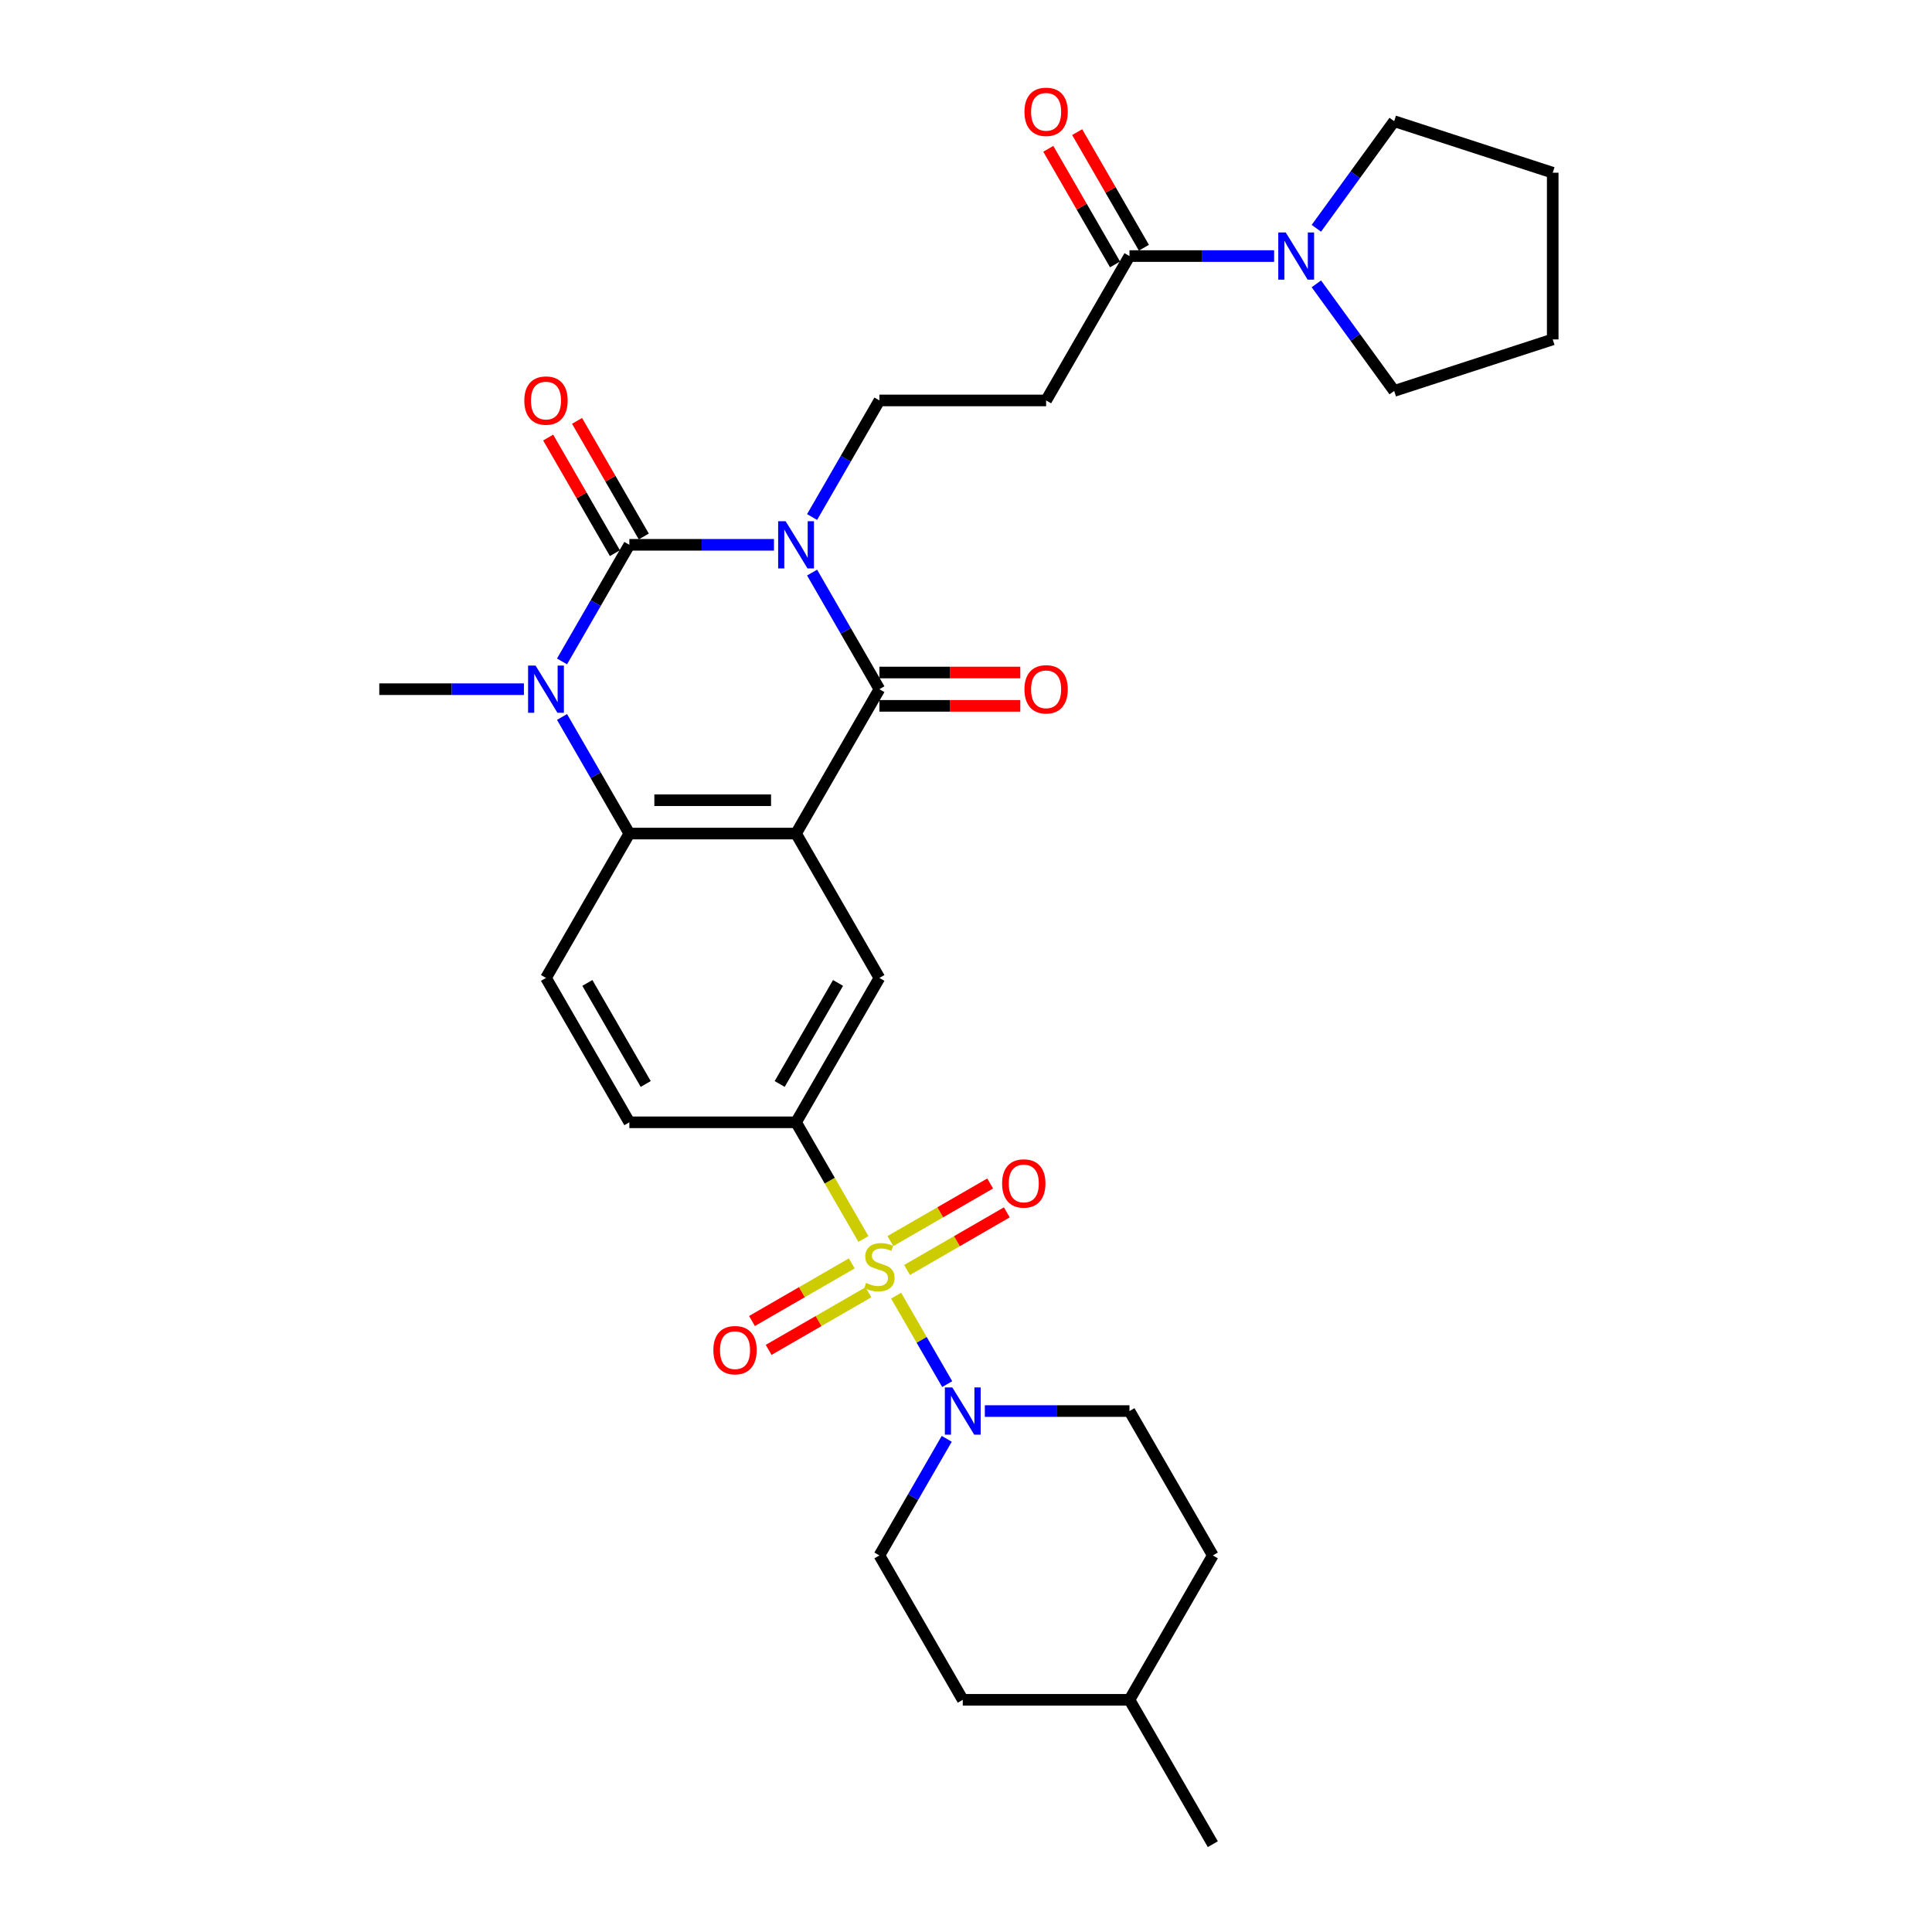 <?xml version='1.0' encoding='iso-8859-1'?>
<svg version='1.1' baseProfile='full'
              xmlns='http://www.w3.org/2000/svg'
                      xmlns:rdkit='http://www.rdkit.org/xml'
                      xmlns:xlink='http://www.w3.org/1999/xlink'
                  xml:space='preserve'
width='1000px' height='1000px' viewBox='0 0 1000 1000'>
<!-- END OF HEADER -->
<rect style='opacity:1.0;fill:#FFFFFF;stroke:none' width='1000' height='1000' x='0' y='0'> </rect>
<path class='bond-0' d='M 400.611,281.995 L 363.179,281.995' style='fill:none;fill-rule:evenodd;stroke:#0000FF;stroke-width:6px;stroke-linecap:butt;stroke-linejoin:miter;stroke-opacity:1' />
<path class='bond-0' d='M 363.179,281.995 L 325.748,281.995' style='fill:none;fill-rule:evenodd;stroke:#000000;stroke-width:6px;stroke-linecap:butt;stroke-linejoin:miter;stroke-opacity:1' />
<path class='bond-3' d='M 420.336,296.37 L 437.758,326.546' style='fill:none;fill-rule:evenodd;stroke:#0000FF;stroke-width:6px;stroke-linecap:butt;stroke-linejoin:miter;stroke-opacity:1' />
<path class='bond-3' d='M 437.758,326.546 L 455.18,356.723' style='fill:none;fill-rule:evenodd;stroke:#000000;stroke-width:6px;stroke-linecap:butt;stroke-linejoin:miter;stroke-opacity:1' />
<path class='bond-9' d='M 420.336,267.619 L 437.758,237.443' style='fill:none;fill-rule:evenodd;stroke:#0000FF;stroke-width:6px;stroke-linecap:butt;stroke-linejoin:miter;stroke-opacity:1' />
<path class='bond-9' d='M 437.758,237.443 L 455.18,207.267' style='fill:none;fill-rule:evenodd;stroke:#000000;stroke-width:6px;stroke-linecap:butt;stroke-linejoin:miter;stroke-opacity:1' />
<path class='bond-4' d='M 325.748,281.995 L 308.325,312.171' style='fill:none;fill-rule:evenodd;stroke:#000000;stroke-width:6px;stroke-linecap:butt;stroke-linejoin:miter;stroke-opacity:1' />
<path class='bond-4' d='M 308.325,312.171 L 290.903,342.347' style='fill:none;fill-rule:evenodd;stroke:#0000FF;stroke-width:6px;stroke-linecap:butt;stroke-linejoin:miter;stroke-opacity:1' />
<path class='bond-16' d='M 333.22,277.68 L 315.948,247.763' style='fill:none;fill-rule:evenodd;stroke:#000000;stroke-width:6px;stroke-linecap:butt;stroke-linejoin:miter;stroke-opacity:1' />
<path class='bond-16' d='M 315.948,247.763 L 298.675,217.846' style='fill:none;fill-rule:evenodd;stroke:#FF0000;stroke-width:6px;stroke-linecap:butt;stroke-linejoin:miter;stroke-opacity:1' />
<path class='bond-16' d='M 318.275,286.309 L 301.002,256.392' style='fill:none;fill-rule:evenodd;stroke:#000000;stroke-width:6px;stroke-linecap:butt;stroke-linejoin:miter;stroke-opacity:1' />
<path class='bond-16' d='M 301.002,256.392 L 283.729,226.475' style='fill:none;fill-rule:evenodd;stroke:#FF0000;stroke-width:6px;stroke-linecap:butt;stroke-linejoin:miter;stroke-opacity:1' />
<path class='bond-1' d='M 446.9,641.293 L 429.468,611.099' style='fill:none;fill-rule:evenodd;stroke:#CCCC00;stroke-width:6px;stroke-linecap:butt;stroke-linejoin:miter;stroke-opacity:1' />
<path class='bond-1' d='M 429.468,611.099 L 412.036,580.906' style='fill:none;fill-rule:evenodd;stroke:#000000;stroke-width:6px;stroke-linecap:butt;stroke-linejoin:miter;stroke-opacity:1' />
<path class='bond-6' d='M 463.839,670.631 L 477.056,693.525' style='fill:none;fill-rule:evenodd;stroke:#CCCC00;stroke-width:6px;stroke-linecap:butt;stroke-linejoin:miter;stroke-opacity:1' />
<path class='bond-6' d='M 477.056,693.525 L 490.274,716.419' style='fill:none;fill-rule:evenodd;stroke:#0000FF;stroke-width:6px;stroke-linecap:butt;stroke-linejoin:miter;stroke-opacity:1' />
<path class='bond-14' d='M 440.873,653.93 L 415.049,668.84' style='fill:none;fill-rule:evenodd;stroke:#CCCC00;stroke-width:6px;stroke-linecap:butt;stroke-linejoin:miter;stroke-opacity:1' />
<path class='bond-14' d='M 415.049,668.84 L 389.224,683.75' style='fill:none;fill-rule:evenodd;stroke:#FF0000;stroke-width:6px;stroke-linecap:butt;stroke-linejoin:miter;stroke-opacity:1' />
<path class='bond-14' d='M 449.502,668.876 L 423.678,683.786' style='fill:none;fill-rule:evenodd;stroke:#CCCC00;stroke-width:6px;stroke-linecap:butt;stroke-linejoin:miter;stroke-opacity:1' />
<path class='bond-14' d='M 423.678,683.786 L 397.853,698.696' style='fill:none;fill-rule:evenodd;stroke:#FF0000;stroke-width:6px;stroke-linecap:butt;stroke-linejoin:miter;stroke-opacity:1' />
<path class='bond-15' d='M 469.487,657.338 L 495.311,642.428' style='fill:none;fill-rule:evenodd;stroke:#CCCC00;stroke-width:6px;stroke-linecap:butt;stroke-linejoin:miter;stroke-opacity:1' />
<path class='bond-15' d='M 495.311,642.428 L 521.136,627.518' style='fill:none;fill-rule:evenodd;stroke:#FF0000;stroke-width:6px;stroke-linecap:butt;stroke-linejoin:miter;stroke-opacity:1' />
<path class='bond-15' d='M 460.858,642.392 L 486.683,627.482' style='fill:none;fill-rule:evenodd;stroke:#CCCC00;stroke-width:6px;stroke-linecap:butt;stroke-linejoin:miter;stroke-opacity:1' />
<path class='bond-15' d='M 486.683,627.482 L 512.507,612.572' style='fill:none;fill-rule:evenodd;stroke:#FF0000;stroke-width:6px;stroke-linecap:butt;stroke-linejoin:miter;stroke-opacity:1' />
<path class='bond-2' d='M 412.036,431.45 L 455.18,356.723' style='fill:none;fill-rule:evenodd;stroke:#000000;stroke-width:6px;stroke-linecap:butt;stroke-linejoin:miter;stroke-opacity:1' />
<path class='bond-5' d='M 412.036,431.45 L 325.748,431.45' style='fill:none;fill-rule:evenodd;stroke:#000000;stroke-width:6px;stroke-linecap:butt;stroke-linejoin:miter;stroke-opacity:1' />
<path class='bond-5' d='M 399.093,414.193 L 338.691,414.193' style='fill:none;fill-rule:evenodd;stroke:#000000;stroke-width:6px;stroke-linecap:butt;stroke-linejoin:miter;stroke-opacity:1' />
<path class='bond-8' d='M 412.036,431.45 L 455.18,506.178' style='fill:none;fill-rule:evenodd;stroke:#000000;stroke-width:6px;stroke-linecap:butt;stroke-linejoin:miter;stroke-opacity:1' />
<path class='bond-17' d='M 455.18,365.351 L 491.637,365.351' style='fill:none;fill-rule:evenodd;stroke:#000000;stroke-width:6px;stroke-linecap:butt;stroke-linejoin:miter;stroke-opacity:1' />
<path class='bond-17' d='M 491.637,365.351 L 528.094,365.351' style='fill:none;fill-rule:evenodd;stroke:#FF0000;stroke-width:6px;stroke-linecap:butt;stroke-linejoin:miter;stroke-opacity:1' />
<path class='bond-17' d='M 455.18,348.094 L 491.637,348.094' style='fill:none;fill-rule:evenodd;stroke:#000000;stroke-width:6px;stroke-linecap:butt;stroke-linejoin:miter;stroke-opacity:1' />
<path class='bond-17' d='M 491.637,348.094 L 528.094,348.094' style='fill:none;fill-rule:evenodd;stroke:#FF0000;stroke-width:6px;stroke-linecap:butt;stroke-linejoin:miter;stroke-opacity:1' />
<path class='bond-22' d='M 271.179,356.723 L 233.747,356.723' style='fill:none;fill-rule:evenodd;stroke:#0000FF;stroke-width:6px;stroke-linecap:butt;stroke-linejoin:miter;stroke-opacity:1' />
<path class='bond-22' d='M 233.747,356.723 L 196.315,356.723' style='fill:none;fill-rule:evenodd;stroke:#000000;stroke-width:6px;stroke-linecap:butt;stroke-linejoin:miter;stroke-opacity:1' />
<path class='bond-31' d='M 290.903,371.098 L 308.325,401.274' style='fill:none;fill-rule:evenodd;stroke:#0000FF;stroke-width:6px;stroke-linecap:butt;stroke-linejoin:miter;stroke-opacity:1' />
<path class='bond-31' d='M 308.325,401.274 L 325.748,431.45' style='fill:none;fill-rule:evenodd;stroke:#000000;stroke-width:6px;stroke-linecap:butt;stroke-linejoin:miter;stroke-opacity:1' />
<path class='bond-13' d='M 325.748,431.45 L 282.603,506.178' style='fill:none;fill-rule:evenodd;stroke:#000000;stroke-width:6px;stroke-linecap:butt;stroke-linejoin:miter;stroke-opacity:1' />
<path class='bond-19' d='M 490.024,744.737 L 472.602,774.914' style='fill:none;fill-rule:evenodd;stroke:#0000FF;stroke-width:6px;stroke-linecap:butt;stroke-linejoin:miter;stroke-opacity:1' />
<path class='bond-19' d='M 472.602,774.914 L 455.18,805.09' style='fill:none;fill-rule:evenodd;stroke:#000000;stroke-width:6px;stroke-linecap:butt;stroke-linejoin:miter;stroke-opacity:1' />
<path class='bond-20' d='M 509.749,730.362 L 547.181,730.362' style='fill:none;fill-rule:evenodd;stroke:#0000FF;stroke-width:6px;stroke-linecap:butt;stroke-linejoin:miter;stroke-opacity:1' />
<path class='bond-20' d='M 547.181,730.362 L 584.613,730.362' style='fill:none;fill-rule:evenodd;stroke:#000000;stroke-width:6px;stroke-linecap:butt;stroke-linejoin:miter;stroke-opacity:1' />
<path class='bond-7' d='M 412.036,580.906 L 455.18,506.178' style='fill:none;fill-rule:evenodd;stroke:#000000;stroke-width:6px;stroke-linecap:butt;stroke-linejoin:miter;stroke-opacity:1' />
<path class='bond-7' d='M 403.562,561.068 L 433.763,508.759' style='fill:none;fill-rule:evenodd;stroke:#000000;stroke-width:6px;stroke-linecap:butt;stroke-linejoin:miter;stroke-opacity:1' />
<path class='bond-18' d='M 412.036,580.906 L 325.748,580.906' style='fill:none;fill-rule:evenodd;stroke:#000000;stroke-width:6px;stroke-linecap:butt;stroke-linejoin:miter;stroke-opacity:1' />
<path class='bond-12' d='M 455.18,207.267 L 541.468,207.267' style='fill:none;fill-rule:evenodd;stroke:#000000;stroke-width:6px;stroke-linecap:butt;stroke-linejoin:miter;stroke-opacity:1' />
<path class='bond-10' d='M 584.613,132.539 L 541.468,207.267' style='fill:none;fill-rule:evenodd;stroke:#000000;stroke-width:6px;stroke-linecap:butt;stroke-linejoin:miter;stroke-opacity:1' />
<path class='bond-11' d='M 584.613,132.539 L 622.044,132.539' style='fill:none;fill-rule:evenodd;stroke:#000000;stroke-width:6px;stroke-linecap:butt;stroke-linejoin:miter;stroke-opacity:1' />
<path class='bond-11' d='M 622.044,132.539 L 659.476,132.539' style='fill:none;fill-rule:evenodd;stroke:#0000FF;stroke-width:6px;stroke-linecap:butt;stroke-linejoin:miter;stroke-opacity:1' />
<path class='bond-21' d='M 592.085,128.224 L 574.813,98.307' style='fill:none;fill-rule:evenodd;stroke:#000000;stroke-width:6px;stroke-linecap:butt;stroke-linejoin:miter;stroke-opacity:1' />
<path class='bond-21' d='M 574.813,98.307 L 557.54,68.39' style='fill:none;fill-rule:evenodd;stroke:#FF0000;stroke-width:6px;stroke-linecap:butt;stroke-linejoin:miter;stroke-opacity:1' />
<path class='bond-21' d='M 577.14,136.853 L 559.867,106.936' style='fill:none;fill-rule:evenodd;stroke:#000000;stroke-width:6px;stroke-linecap:butt;stroke-linejoin:miter;stroke-opacity:1' />
<path class='bond-21' d='M 559.867,106.936 L 542.594,77.019' style='fill:none;fill-rule:evenodd;stroke:#FF0000;stroke-width:6px;stroke-linecap:butt;stroke-linejoin:miter;stroke-opacity:1' />
<path class='bond-25' d='M 681.345,118.163 L 701.483,90.447' style='fill:none;fill-rule:evenodd;stroke:#0000FF;stroke-width:6px;stroke-linecap:butt;stroke-linejoin:miter;stroke-opacity:1' />
<path class='bond-25' d='M 701.483,90.447 L 721.62,62.73' style='fill:none;fill-rule:evenodd;stroke:#000000;stroke-width:6px;stroke-linecap:butt;stroke-linejoin:miter;stroke-opacity:1' />
<path class='bond-26' d='M 681.345,146.915 L 701.483,174.631' style='fill:none;fill-rule:evenodd;stroke:#0000FF;stroke-width:6px;stroke-linecap:butt;stroke-linejoin:miter;stroke-opacity:1' />
<path class='bond-26' d='M 701.483,174.631 L 721.62,202.348' style='fill:none;fill-rule:evenodd;stroke:#000000;stroke-width:6px;stroke-linecap:butt;stroke-linejoin:miter;stroke-opacity:1' />
<path class='bond-32' d='M 282.603,506.178 L 325.748,580.906' style='fill:none;fill-rule:evenodd;stroke:#000000;stroke-width:6px;stroke-linecap:butt;stroke-linejoin:miter;stroke-opacity:1' />
<path class='bond-32' d='M 304.021,508.759 L 334.222,561.068' style='fill:none;fill-rule:evenodd;stroke:#000000;stroke-width:6px;stroke-linecap:butt;stroke-linejoin:miter;stroke-opacity:1' />
<path class='bond-24' d='M 455.18,805.09 L 498.324,879.818' style='fill:none;fill-rule:evenodd;stroke:#000000;stroke-width:6px;stroke-linecap:butt;stroke-linejoin:miter;stroke-opacity:1' />
<path class='bond-23' d='M 584.613,730.362 L 627.757,805.09' style='fill:none;fill-rule:evenodd;stroke:#000000;stroke-width:6px;stroke-linecap:butt;stroke-linejoin:miter;stroke-opacity:1' />
<path class='bond-27' d='M 627.757,805.09 L 584.613,879.818' style='fill:none;fill-rule:evenodd;stroke:#000000;stroke-width:6px;stroke-linecap:butt;stroke-linejoin:miter;stroke-opacity:1' />
<path class='bond-34' d='M 498.324,879.818 L 584.613,879.818' style='fill:none;fill-rule:evenodd;stroke:#000000;stroke-width:6px;stroke-linecap:butt;stroke-linejoin:miter;stroke-opacity:1' />
<path class='bond-29' d='M 721.62,62.73 L 803.685,89.395' style='fill:none;fill-rule:evenodd;stroke:#000000;stroke-width:6px;stroke-linecap:butt;stroke-linejoin:miter;stroke-opacity:1' />
<path class='bond-30' d='M 721.62,202.348 L 803.685,175.683' style='fill:none;fill-rule:evenodd;stroke:#000000;stroke-width:6px;stroke-linecap:butt;stroke-linejoin:miter;stroke-opacity:1' />
<path class='bond-28' d='M 584.613,879.818 L 627.757,954.545' style='fill:none;fill-rule:evenodd;stroke:#000000;stroke-width:6px;stroke-linecap:butt;stroke-linejoin:miter;stroke-opacity:1' />
<path class='bond-33' d='M 803.685,89.395 L 803.685,175.683' style='fill:none;fill-rule:evenodd;stroke:#000000;stroke-width:6px;stroke-linecap:butt;stroke-linejoin:miter;stroke-opacity:1' />
<path  class='atom-0' d='M 406.634 269.776
L 414.642 282.719
Q 415.436 283.997, 416.713 286.309
Q 417.99 288.622, 418.059 288.76
L 418.059 269.776
L 421.303 269.776
L 421.303 294.213
L 417.955 294.213
L 409.361 280.062
Q 408.36 278.405, 407.29 276.507
Q 406.255 274.608, 405.944 274.022
L 405.944 294.213
L 402.769 294.213
L 402.769 269.776
L 406.634 269.776
' fill='#0000FF'/>
<path  class='atom-2' d='M 448.277 664.021
Q 448.553 664.125, 449.692 664.608
Q 450.831 665.091, 452.074 665.402
Q 453.351 665.678, 454.593 665.678
Q 456.906 665.678, 458.252 664.573
Q 459.598 663.434, 459.598 661.467
Q 459.598 660.121, 458.908 659.293
Q 458.252 658.464, 457.216 658.016
Q 456.181 657.567, 454.455 657.049
Q 452.281 656.393, 450.969 655.772
Q 449.692 655.151, 448.76 653.839
Q 447.863 652.528, 447.863 650.319
Q 447.863 647.247, 449.934 645.348
Q 452.039 643.45, 456.181 643.45
Q 459.011 643.45, 462.221 644.796
L 461.427 647.454
Q 458.494 646.246, 456.285 646.246
Q 453.903 646.246, 452.591 647.247
Q 451.28 648.213, 451.314 649.904
Q 451.314 651.216, 451.97 652.01
Q 452.66 652.804, 453.627 653.252
Q 454.628 653.701, 456.285 654.219
Q 458.494 654.909, 459.805 655.599
Q 461.117 656.29, 462.049 657.705
Q 463.015 659.086, 463.015 661.467
Q 463.015 664.85, 460.737 666.679
Q 458.494 668.474, 454.731 668.474
Q 452.557 668.474, 450.9 667.99
Q 449.278 667.542, 447.345 666.748
L 448.277 664.021
' fill='#CCCC00'/>
<path  class='atom-5' d='M 277.202 344.504
L 285.209 357.447
Q 286.003 358.724, 287.28 361.037
Q 288.557 363.349, 288.626 363.488
L 288.626 344.504
L 291.871 344.504
L 291.871 368.941
L 288.523 368.941
L 279.928 354.79
Q 278.928 353.133, 277.858 351.235
Q 276.822 349.336, 276.511 348.749
L 276.511 368.941
L 273.336 368.941
L 273.336 344.504
L 277.202 344.504
' fill='#0000FF'/>
<path  class='atom-7' d='M 492.923 718.143
L 500.93 731.087
Q 501.724 732.364, 503.001 734.676
Q 504.278 736.989, 504.347 737.127
L 504.347 718.143
L 507.592 718.143
L 507.592 742.58
L 504.244 742.58
L 495.649 728.429
Q 494.648 726.772, 493.578 724.874
Q 492.543 722.976, 492.232 722.389
L 492.232 742.58
L 489.057 742.58
L 489.057 718.143
L 492.923 718.143
' fill='#0000FF'/>
<path  class='atom-12' d='M 665.499 120.32
L 673.507 133.264
Q 674.301 134.541, 675.578 136.853
Q 676.855 139.166, 676.924 139.304
L 676.924 120.32
L 680.168 120.32
L 680.168 144.757
L 676.82 144.757
L 668.226 130.606
Q 667.225 128.949, 666.155 127.051
Q 665.12 125.153, 664.809 124.566
L 664.809 144.757
L 661.633 144.757
L 661.633 120.32
L 665.499 120.32
' fill='#0000FF'/>
<path  class='atom-15' d='M 369.235 698.847
Q 369.235 692.98, 372.134 689.701
Q 375.033 686.422, 380.452 686.422
Q 385.871 686.422, 388.77 689.701
Q 391.67 692.98, 391.67 698.847
Q 391.67 704.784, 388.736 708.166
Q 385.802 711.514, 380.452 711.514
Q 375.068 711.514, 372.134 708.166
Q 369.235 704.818, 369.235 698.847
M 380.452 708.753
Q 384.18 708.753, 386.182 706.268
Q 388.218 703.748, 388.218 698.847
Q 388.218 694.05, 386.182 691.633
Q 384.18 689.183, 380.452 689.183
Q 376.725 689.183, 374.688 691.599
Q 372.686 694.015, 372.686 698.847
Q 372.686 703.783, 374.688 706.268
Q 376.725 708.753, 380.452 708.753
' fill='#FF0000'/>
<path  class='atom-16' d='M 518.69 612.559
Q 518.69 606.691, 521.59 603.412
Q 524.489 600.133, 529.908 600.133
Q 535.327 600.133, 538.226 603.412
Q 541.125 606.691, 541.125 612.559
Q 541.125 618.495, 538.192 621.878
Q 535.258 625.226, 529.908 625.226
Q 524.524 625.226, 521.59 621.878
Q 518.69 618.53, 518.69 612.559
M 529.908 622.465
Q 533.636 622.465, 535.637 619.98
Q 537.674 617.46, 537.674 612.559
Q 537.674 607.761, 535.637 605.345
Q 533.636 602.895, 529.908 602.895
Q 526.18 602.895, 524.144 605.311
Q 522.142 607.727, 522.142 612.559
Q 522.142 617.495, 524.144 619.98
Q 526.18 622.465, 529.908 622.465
' fill='#FF0000'/>
<path  class='atom-17' d='M 271.386 207.336
Q 271.386 201.468, 274.285 198.189
Q 277.185 194.91, 282.603 194.91
Q 288.022 194.91, 290.922 198.189
Q 293.821 201.468, 293.821 207.336
Q 293.821 213.272, 290.887 216.655
Q 287.953 220.003, 282.603 220.003
Q 277.219 220.003, 274.285 216.655
Q 271.386 213.307, 271.386 207.336
M 282.603 217.242
Q 286.331 217.242, 288.333 214.757
Q 290.369 212.237, 290.369 207.336
Q 290.369 202.538, 288.333 200.122
Q 286.331 197.672, 282.603 197.672
Q 278.876 197.672, 276.839 200.088
Q 274.837 202.504, 274.837 207.336
Q 274.837 212.271, 276.839 214.757
Q 278.876 217.242, 282.603 217.242
' fill='#FF0000'/>
<path  class='atom-18' d='M 530.251 356.792
Q 530.251 350.924, 533.15 347.645
Q 536.049 344.366, 541.468 344.366
Q 546.887 344.366, 549.787 347.645
Q 552.686 350.924, 552.686 356.792
Q 552.686 362.728, 549.752 366.111
Q 546.818 369.459, 541.468 369.459
Q 536.084 369.459, 533.15 366.111
Q 530.251 362.763, 530.251 356.792
M 541.468 366.697
Q 545.196 366.697, 547.198 364.212
Q 549.234 361.693, 549.234 356.792
Q 549.234 351.994, 547.198 349.578
Q 545.196 347.127, 541.468 347.127
Q 537.741 347.127, 535.704 349.543
Q 533.702 351.959, 533.702 356.792
Q 533.702 361.727, 535.704 364.212
Q 537.741 366.697, 541.468 366.697
' fill='#FF0000'/>
<path  class='atom-22' d='M 530.251 57.88
Q 530.251 52.013, 533.15 48.733
Q 536.049 45.455, 541.468 45.455
Q 546.887 45.455, 549.787 48.733
Q 552.686 52.013, 552.686 57.88
Q 552.686 63.817, 549.752 67.199
Q 546.818 70.547, 541.468 70.547
Q 536.084 70.547, 533.15 67.199
Q 530.251 63.851, 530.251 57.88
M 541.468 67.786
Q 545.196 67.786, 547.198 65.301
Q 549.234 62.781, 549.234 57.88
Q 549.234 53.082, 547.198 50.666
Q 545.196 48.216, 541.468 48.216
Q 537.741 48.216, 535.704 50.632
Q 533.702 53.048, 533.702 57.88
Q 533.702 62.816, 535.704 65.301
Q 537.741 67.786, 541.468 67.786
' fill='#FF0000'/>
</svg>
